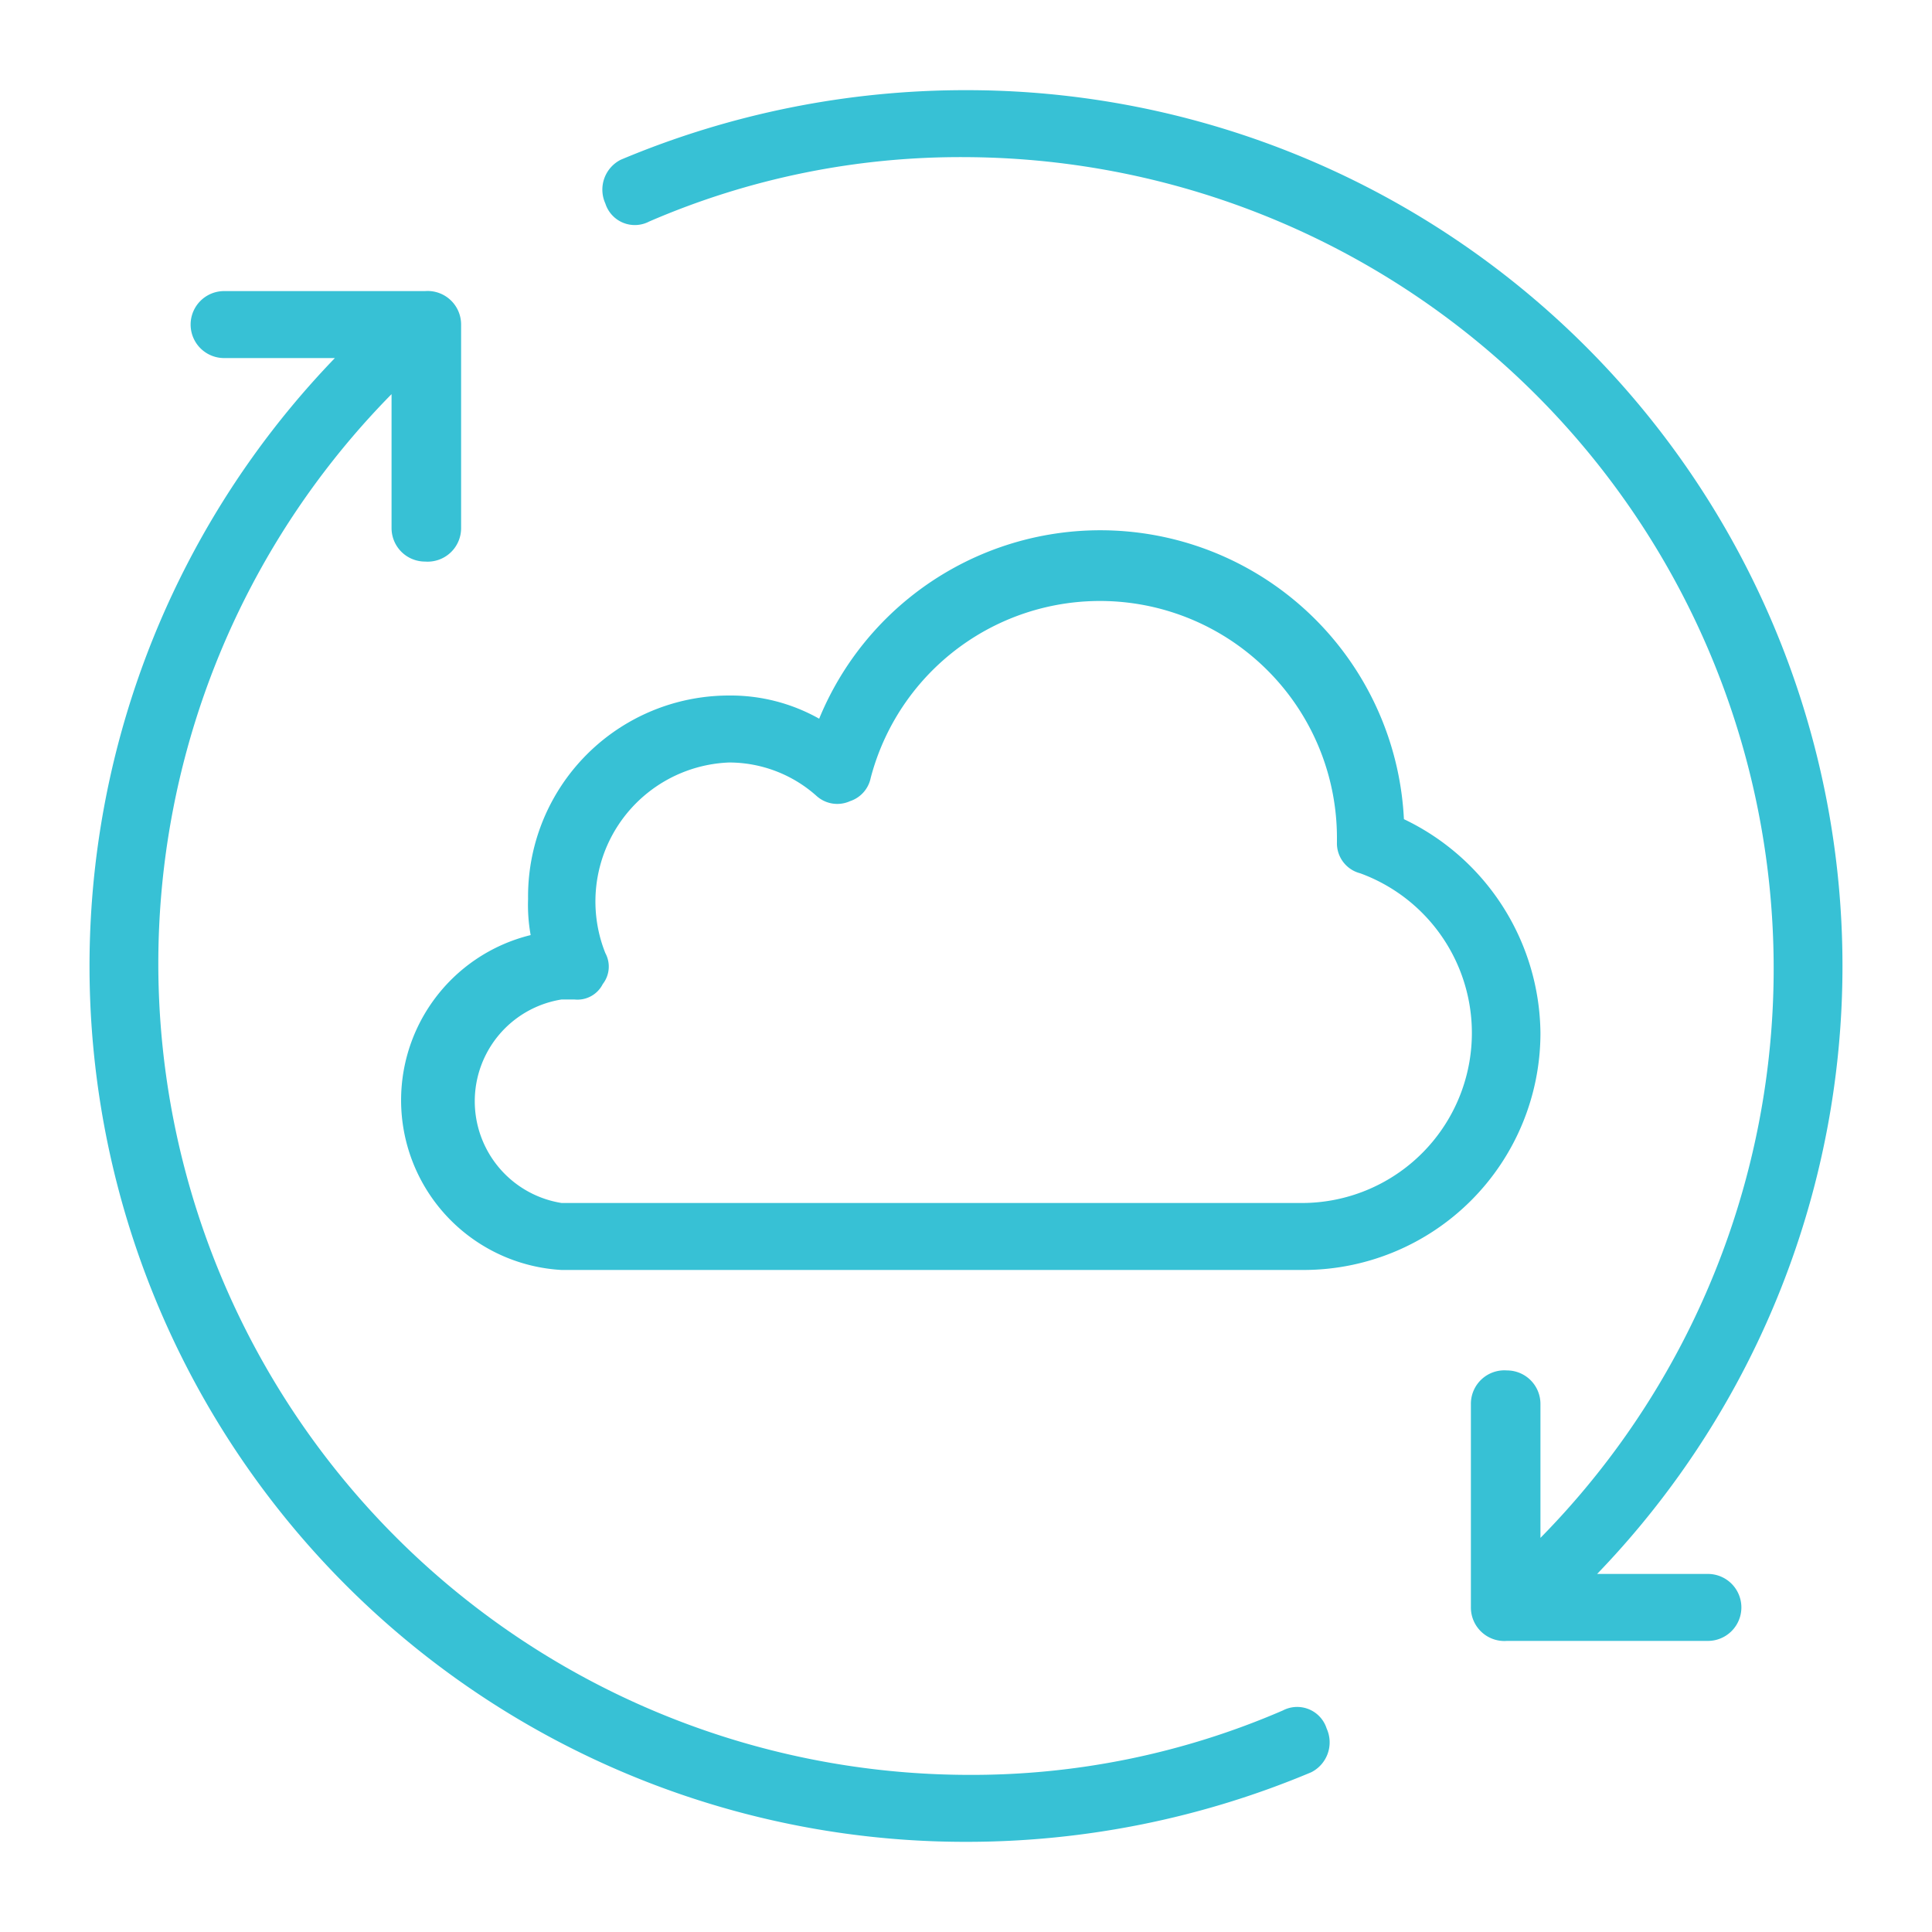 <svg id="Layer_1" data-name="Layer 1" xmlns="http://www.w3.org/2000/svg" viewBox="0 0 75 75">
  <g>
    <path d="M66.3,61.1H62A34,34,0,0,0,37.5,3.5,34.5,34.5,0,0,0,24.1,6.2a1.3,1.3,0,0,0-.6,1.7,1.2,1.2,0,0,0,1.7.7A30.4,30.4,0,0,1,37.5,6.1,31.5,31.5,0,0,1,59.8,59.7V54.5a1.3,1.3,0,0,0-1.3-1.3,1.3,1.3,0,0,0-1.4,1.3v7.9a1.3,1.3,0,0,0,1.4,1.3h7.8a1.3,1.3,0,0,0,0-2.6Z" style="fill: #37c1d5"/>
    <path d="M49.8,66.4a30.4,30.4,0,0,1-12.3,2.5A31.5,31.5,0,0,1,15.2,15.3v5.2a1.3,1.3,0,0,0,1.3,1.3,1.3,1.3,0,0,0,1.4-1.3V12.6a1.3,1.3,0,0,0-1.4-1.3H8.7a1.3,1.3,0,1,0,0,2.6H13A34,34,0,0,0,37.5,71.5a34.5,34.5,0,0,0,13.4-2.7,1.3,1.3,0,0,0,.6-1.7A1.2,1.2,0,0,0,49.8,66.4Z" style="fill: #37c1d5"/>
    <path d="M54.5,31.8a11.8,11.8,0,0,0-22.7-3.9,7,7,0,0,0-3.5-.9,7.8,7.8,0,0,0-7.8,7.9,6.6,6.6,0,0,0,.1,1.4,6.6,6.6,0,0,0,1.2,13H50.6a9.2,9.2,0,0,0,9.2-9.2A9.3,9.3,0,0,0,54.5,31.8ZM50.6,46.7H21.8a4,4,0,0,1,0-7.9h.5a1.1,1.1,0,0,0,1.1-.6,1.1,1.1,0,0,0,.1-1.2,5.4,5.4,0,0,1,4.8-7.4,5.1,5.1,0,0,1,3.4,1.3,1.2,1.2,0,0,0,1.3.2,1.2,1.2,0,0,0,.8-.9,9.2,9.2,0,0,1,18.1,2.3v.2a1.2,1.2,0,0,0,.9,1.2,6.6,6.6,0,0,1-2.2,12.8Z" style="fill: #37c1d5"/>
  </g>
</svg>
